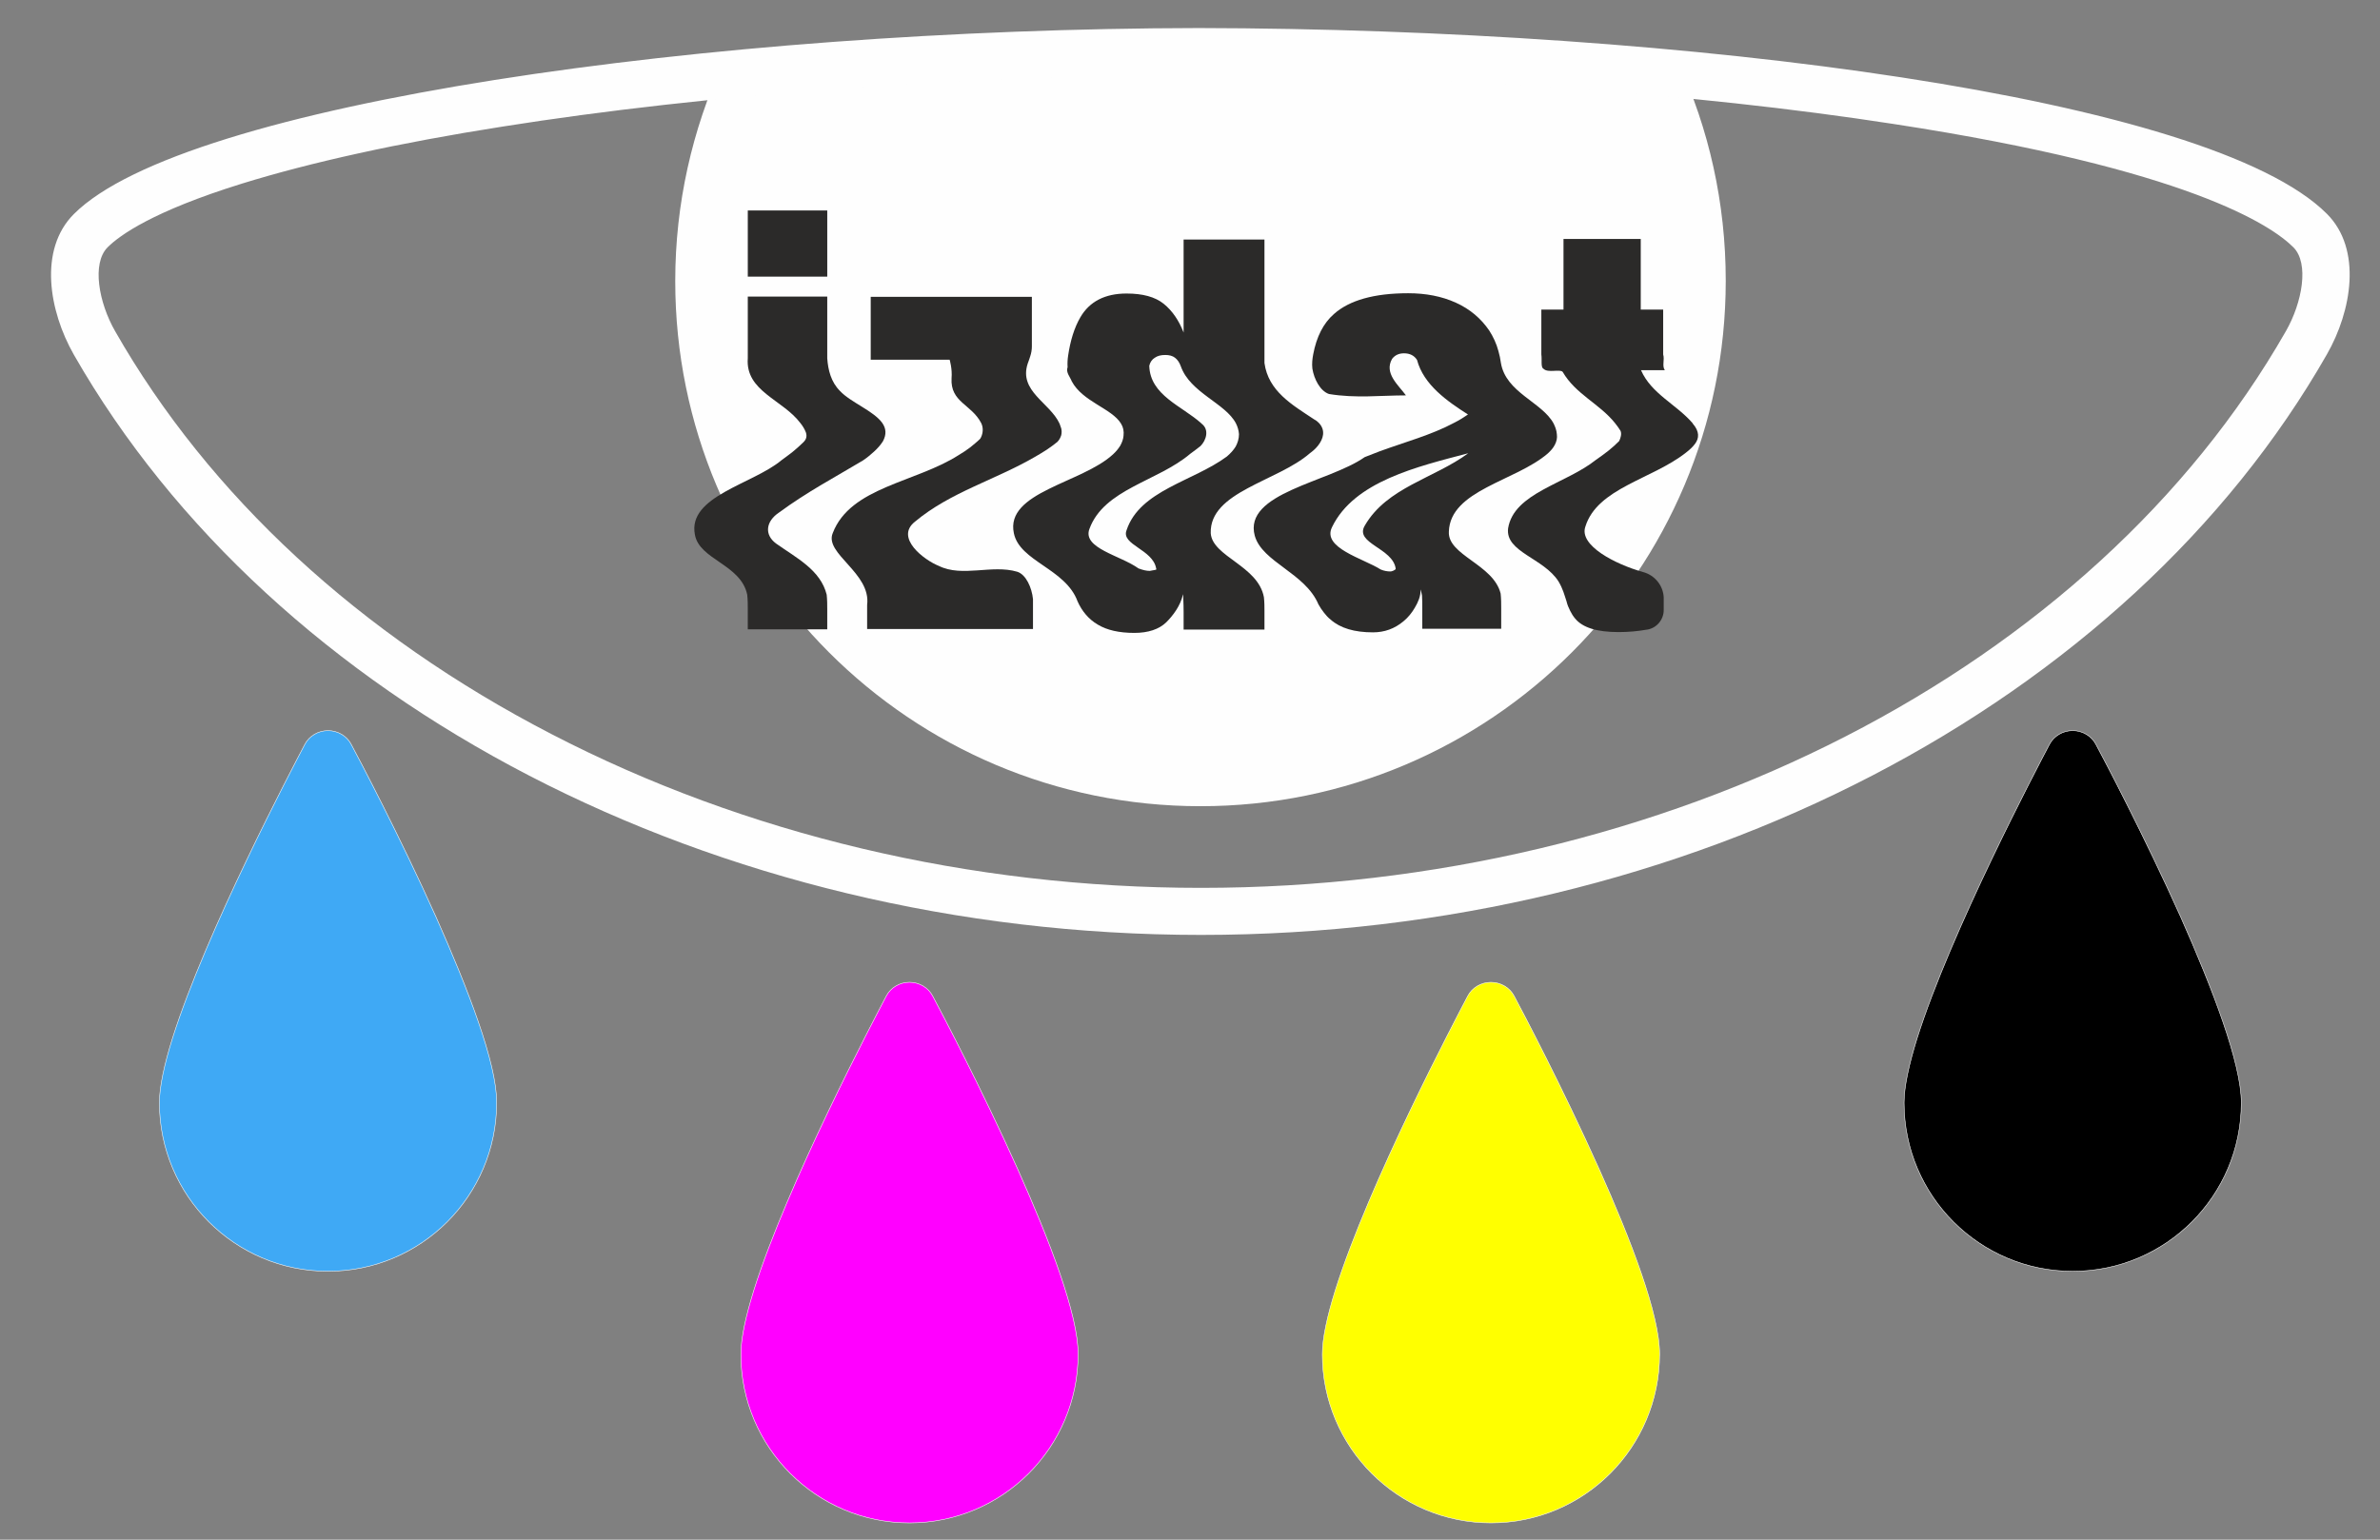 <?xml version="1.0" encoding="UTF-8"?> <!-- Creator: CorelDRAW 2020 (64-Bit) --> <svg xmlns="http://www.w3.org/2000/svg" xmlns:xlink="http://www.w3.org/1999/xlink" xmlns:xodm="http://www.corel.com/coreldraw/odm/2003" xml:space="preserve" width="340mm" height="220mm" style="shape-rendering:geometricPrecision; text-rendering:geometricPrecision; image-rendering:optimizeQuality; fill-rule:evenodd; clip-rule:evenodd" viewBox="0 0 34000 22000"><rect x="0" y="0" width="34000" height="22000" fill="#808080" stroke="none"/> <defs> <style type="text/css"> <![CDATA[ .str0 {stroke:white;stroke-width:7.06;stroke-miterlimit:22.926} .fil0 {fill:#FEFEFE;fill-rule:nonzero} .fil5 {fill:#2B2A29;fill-rule:nonzero} .fil4 {fill:black;fill-rule:nonzero} .fil1 {fill:#3FA9F5;fill-rule:nonzero} .fil2 {fill:fuchsia;fill-rule:nonzero} .fil3 {fill:yellow;fill-rule:nonzero} ]]> </style> </defs> <g id="Слой_x0020_1">  <g id="Лого1.svg"> <path class="fil0" d="M23973.2 887.25l-1716.71 -174.05 -5102.6 -178 -3643.03 67.25 -3188.14 300.61c-431.16,949.33 -676.4,2001.49 -676.4,3112.99 0,4145.39 3358.23,7503.62 7503.6,7503.62 4145.39,0 7503.62,-3362.19 7503.62,-7507.58 0,-1115.45 -241.29,-2171.57 -680.34,-3124.84z"></path> <path class="fil0" d="M17122.24 1073.15c3520.4,3.96 7052.68,253.16 9940.2,700.12 4200.77,644.76 5387.42,1447.73 5699.9,1760.21 229.43,229.42 126.57,791.11 -106.8,1198.53 -2760.94,4833.64 -8844.52,7954.53 -15497.69,7954.53 -3294.95,0 -6506.83,-759.46 -9283.61,-2199.26 -2737.2,-1416.08 -4889.01,-3405.69 -6229.93,-5755.27 -233.37,-407.42 -336.21,-969.11 -106.79,-1198.53 170.08,-170.08 644.75,-514.22 1918.42,-909.76 984.92,-304.58 2234.86,-581.47 3722.14,-814.84 2915.22,-462.8 6538.46,-731.77 9944.16,-735.73zm0 -672.44c-6961.7,11.87 -14493,1079.86 -16067.31,2658.11 -506.29,506.31 -355.99,1384.43 0,2009.41 2851.93,4987.89 9133.3,8290.75 16102.92,8290.75 6969.6,0 13231.19,-3302.86 16083.1,-8294.71 356.01,-621.02 506.31,-1503.1 0,-2009.41 -1669.22,-1669.23 -9153.04,-2642.28 -16118.71,-2654.15z"></path> <path class="fil1 str0" d="M6228.76 13101.87c-518.18,-1155.01 -1095.68,-2250.69 -1210.39,-2464.28 -63.29,-122.62 -193.82,-197.77 -332.27,-197.77 -138.43,0 -268.98,75.15 -332.26,197.77 -170.09,324.35 -1412.12,2677.88 -1890.74,4200.75 -114.71,367.87 -185.9,688.26 -185.9,917.69 0,1329.05 1079.85,2408.9 2408.9,2408.9 1329.05,0 2408.91,-1079.85 2408.91,-2408.9 3.96,-561.69 -411.37,-1629.69 -866.25,-2654.16z"></path> <path class="fil2 str0" d="M14535.34 16697.44c-518.18,-1155.02 -1095.69,-2250.69 -1210.4,-2464.29 -63.28,-122.62 -193.81,-197.78 -332.26,-197.78 -138.44,0 -268.96,75.16 -332.26,197.78 -170.09,324.35 -1412.12,2677.88 -1890.74,4200.76 -114.71,367.86 -185.9,688.25 -185.9,917.67 0,1329.06 1079.85,2408.91 2408.9,2408.91 1329.05,0 2408.9,-1079.85 2408.9,-2408.91 3.97,-561.68 -407.41,-1629.66 -866.24,-2654.14z"></path> <path class="fil3 str0" d="M22841.92 16697.44c-518.18,-1155.02 -1095.69,-2250.69 -1210.4,-2464.29 -63.28,-122.62 -193.81,-197.78 -332.26,-197.78 -138.44,0 -268.97,75.16 -332.26,197.78 -170.09,324.35 -1412.12,2677.88 -1890.74,4200.76 -114.7,367.86 -185.91,688.25 -185.91,917.67 0,1329.06 1079.86,2408.91 2408.91,2408.91 1329.05,0 2408.92,-1079.85 2408.92,-2408.91 3.94,-561.68 -407.43,-1629.66 -866.26,-2654.14z"></path> <path class="fil4 str0" d="M31152.44 13101.87c-518.16,-1155.01 -1095.67,-2250.69 -1210.38,-2464.28 -63.28,-122.62 -193.82,-197.77 -332.26,-197.77 -138.45,0 -268.98,75.15 -332.26,197.77 -170.09,324.35 -1412.12,2677.88 -1890.74,4200.75 -114.71,367.87 -185.9,688.26 -185.9,917.69 0,1329.05 1079.85,2408.9 2408.9,2408.9 1329.05,0 2408.9,-1079.85 2408.9,-2408.9 0,-561.69 -411.38,-1629.69 -866.26,-2654.16z"></path> <polygon class="fil5" points="11817.9,3007.39 10682.67,3007.39 10682.67,3952.77 11817.9,3952.77 "></polygon> <path class="fil5" d="M11086.13 7765.88c-170.09,-126.57 -146.36,-316.43 43.5,-443.01 403.47,-296.67 802.98,-506.32 1198.52,-743.65 59.34,-39.54 110.77,-83.06 158.23,-126.56 47.47,-43.52 90.98,-90.99 126.57,-146.36 55.38,-102.84 43.52,-185.91 -7.91,-261.06 -122.62,-174.05 -454.88,-296.67 -605.19,-458.84 -126.58,-126.59 -170.08,-296.67 -181.95,-466.76 0,-47.46 0,-94.93 0,-138.43 0,-446.98 0,-743.65 0,-743.65l-1135.23 0c0,0 0,296.67 0,743.65 0,43.5 0,90.97 0,138.43 -35.61,470.72 498.39,589.38 751.54,925.6 31.64,39.56 59.33,83.06 79.11,134.49 19.78,63.28 0,106.79 -43.5,146.35 -47.47,47.46 -94.94,87.02 -146.36,130.52 -51.42,39.56 -102.84,79.12 -158.22,118.68 -411.38,344.13 -1344.88,514.22 -1238.08,1064.03 63.28,359.95 656.62,423.24 747.59,858.34 7.92,75.15 7.92,146.36 7.92,205.7 0,181.95 0,288.74 0,288.74l1135.23 0c0,0 0,-106.79 0,-288.74 0,-59.34 0,-130.55 -7.91,-205.7 -87.03,-352.04 -427.2,-522.13 -723.86,-731.77z"></path> <path class="fil5" d="M14531.38 8169.35c-359.95,-106.8 -783.19,83.06 -1119.41,-83.06 -209.65,-83.08 -632.88,-403.47 -340.17,-632.9 506.31,-423.23 1143.13,-593.32 1720.65,-929.54 55.37,-31.63 106.79,-63.28 162.18,-98.88 51.41,-35.61 102.84,-71.21 150.3,-110.76 27.69,-27.69 43.51,-59.33 55.38,-94.94 7.91,-31.63 7.91,-67.24 0,-98.88 -7.91,-23.74 -15.82,-47.46 -23.74,-67.24 -138.44,-300.61 -585.41,-462.79 -454.89,-858.35 15.84,-43.51 27.69,-75.16 35.61,-102.84 15.82,-47.47 23.73,-94.94 23.73,-142.4l0 -708.03 -2302.1 0 0 897.89 1127.32 0c0,0 39.55,130.53 27.68,265.02 -19.78,344.13 284.8,371.82 423.24,640.8 31.65,63.28 27.68,142.4 -3.95,205.68 -3.96,7.91 -7.91,11.87 -11.87,19.78 -43.5,43.51 -94.93,83.06 -142.4,122.62 -51.43,39.56 -106.8,75.15 -166.14,110.75 -613.1,391.6 -1542.64,454.88 -1795.79,1111.5 -126.58,296.67 549.82,569.59 490.48,1028.44 0,87.02 0,174.05 0,237.33 0,63.28 0,106.8 0,106.8l2369.35 0c0,0 0,-94.93 0,-221.51 0,-63.28 0,-134.49 0,-205.68 -15.82,-162.18 -98.88,-352.04 -225.46,-391.6z"></path> <path class="fil5" d="M17296.28 7619.53c-19.77,-593.33 953.29,-739.68 1416.08,-1143.15 43.5,-31.63 83.06,-67.24 114.71,-106.78 79.1,-98.9 110.75,-217.57 19.78,-320.41 -19.78,-19.78 -39.56,-39.56 -71.21,-55.38 -316.44,-209.64 -656.61,-403.45 -711.99,-806.92 0,-55.38 0,-106.8 0,-162.18 0,-901.86 0,-1601.99 0,-1601.99l-1155 0 0 1329.06c-67.25,-174.04 -162.18,-312.48 -284.8,-411.37 -122.62,-98.9 -300.63,-146.36 -530.04,-146.36 -308.53,0 -530.05,114.71 -660.58,340.18 -87.02,150.31 -142.39,332.27 -174.03,545.86 -7.92,51.42 -11.87,106.8 -7.92,166.13 -27.69,75.16 35.61,138.44 59.33,201.74 154.27,292.7 573.56,387.64 704.09,605.19 31.65,51.41 43.5,106.8 35.59,174.05 -3.94,51.41 -23.72,98.88 -47.46,142.4 -27.69,43.5 -59.34,83.06 -102.84,122.62 -443.02,411.36 -1542.65,537.94 -1416.08,1127.31 83.06,403.46 739.68,506.31 909.77,973.05 31.64,71.21 71.2,134.49 118.67,189.87 47.46,55.39 102.84,102.85 170.08,142.39 130.53,79.12 304.58,118.68 522.13,118.68 197.78,0 352.04,-51.43 454.89,-150.31 51.42,-51.43 98.89,-106.8 142.39,-174.05 43.51,-67.24 79.12,-142.4 98.9,-229.42 0,0 7.91,126.58 7.91,253.16 0,126.57 0,253.15 0,253.15l1155 0c0,0 0,-98.89 0,-268.98 0,-55.37 0,-122.62 -7.91,-193.81 -83.06,-450.94 -735.73,-577.52 -759.46,-913.73zm-1202.47 -43.52c-83.07,209.65 379.73,272.94 423.24,549.83 19.78,19.77 -43.51,19.77 -90.97,31.64 -47.47,0 -98.9,-11.87 -162.18,-35.6 -257.11,-185.9 -806.93,-288.76 -700.14,-565.63 209.65,-569.59 973.07,-676.4 1439.82,-1071.96 51.41,-35.59 98.88,-75.15 146.34,-110.75 83.08,-83.06 126.59,-233.37 19.78,-316.44 -3.94,-3.95 -3.94,-3.95 -7.91,-7.91 -276.88,-249.19 -731.77,-399.51 -743.64,-822.74 11.87,-51.43 39.56,-90.97 79.12,-114.72 39.56,-27.68 87.02,-39.55 150.3,-39.55 55.38,0 102.85,11.87 138.46,39.55 35.59,27.69 63.28,67.25 83.06,122.62 134.49,379.73 636.84,526.09 787.14,814.84 23.75,47.46 39.56,98.89 43.51,154.27 0,67.24 -19.76,126.58 -47.47,177.99 -31.63,51.43 -75.15,98.89 -126.56,142.4 -482.57,356 -1242.03,482.57 -1431.9,1052.16z"></path> <path class="fil5" d="M20698.03 7595.79c19.78,-593.32 953.27,-719.9 1412.12,-1115.45 43.5,-39.55 79.11,-79.11 102.84,-126.58 23.74,-47.46 35.59,-94.93 27.68,-150.3 -3.94,-55.38 -23.72,-106.81 -47.46,-154.27 -166.13,-304.58 -680.35,-439.05 -751.55,-862.3 -7.91,-59.34 -19.78,-114.71 -35.6,-170.09 -27.69,-106.8 -75.15,-205.68 -130.53,-292.7 -118.67,-174.05 -276.89,-308.54 -478.62,-399.51 -201.73,-90.99 -427.2,-134.51 -680.34,-134.51 -482.57,0 -838.58,98.9 -1060.08,296.69 -150.32,130.52 -249.2,324.35 -296.66,577.5 -11.87,63.28 -19.78,130.53 -11.87,201.73 23.74,150.31 110.75,320.4 237.33,363.9 379.73,63.3 739.68,19.78 1099.63,19.78 -106.81,-146.35 -316.43,-316.43 -197.78,-522.13 39.56,-51.41 94.94,-79.1 170.09,-79.1 83.06,0 146.36,31.64 185.92,94.93 94.93,355.99 431.14,589.38 727.81,779.24 -63.29,43.51 -126.58,83.06 -197.78,118.66 -324.35,174.05 -708.04,276.89 -1064.03,407.42 -71.21,27.68 -142.4,55.37 -213.61,83.06 -510.25,359.96 -1736.46,510.27 -1570.33,1123.37 106.79,379.73 719.91,530.03 909.77,980.97 23.73,43.51 51.41,83.06 79.12,118.66 27.68,35.61 59.32,71.21 94.93,98.89 138.43,122.62 340.17,181.96 605.19,181.96 162.17,0 308.52,-51.43 435.1,-158.23 63.28,-51.41 118.66,-118.66 162.18,-193.81 23.72,-39.56 43.5,-79.12 59.34,-122.62 15.81,-43.52 23.72,-90.99 23.72,-138.45 0,0 11.87,35.61 19.78,87.02 3.96,51.43 3.96,122.62 3.96,193.83 0,142.39 0,280.83 0,280.83l1127.32 0c0,0 0,-110.75 0,-296.67 0,-63.28 0,-130.52 -7.91,-205.68 -102.84,-419.28 -759.46,-545.85 -739.68,-886.04zm-1202.49 -83.06c-146.34,253.15 403.47,316.45 443.03,613.11 0,19.77 -63.3,43.51 -79.11,39.55 -39.56,0 -87.03,-7.91 -134.49,-27.69 -249.2,-158.22 -842.52,-308.52 -696.18,-605.19 316.45,-656.62 1226.21,-866.26 1946.11,-1056.13 -486.51,359.95 -1162.91,486.53 -1479.36,1036.35z"></path> <path class="fil5" d="M24182.84 6053.15c0,-3.96 -3.96,-3.96 -3.96,-7.91 -233.37,-268.98 -589.37,-419.29 -735.74,-755.51l340.19 0c-43.52,-63.28 0,-146.35 -23.74,-225.46 0,-63.28 0,-134.49 0,-209.65 0,-217.55 0,-431.14 0,-431.14l-320.39 0 0 -1008.67 -1103.59 0 0 1008.67 -316.45 0c0,0 0,217.55 0,431.14 0,71.21 0,142.4 0,209.65 11.87,79.11 -11.86,185.9 31.65,205.68 63.28,63.3 233.38,0 272.93,43.52 185.91,320.39 526.09,454.88 747.6,731.77 27.69,35.6 55.37,71.19 79.1,110.75 19.78,43.5 0,106.8 -19.78,146.36 -47.47,47.47 -98.88,94.93 -154.25,138.44 -55.39,43.5 -114.71,87.02 -178.01,130.53 -431.14,344.13 -1170.82,470.71 -1253.9,977.01 -43.51,340.18 506.31,423.24 719.91,759.45 63.29,106.81 83.07,189.87 114.72,284.8 11.85,51.43 31.63,94.93 51.41,134.49 19.78,39.56 43.52,79.12 71.21,110.77 106.78,130.52 312.48,193.81 621,193.81 138.45,0 272.93,-11.87 407.42,-35.6l3.96 0c134.49,-23.74 233.37,-142.4 233.37,-280.85l0 -11.85c0,-43.52 0,-94.94 0,-142.4 0,-7.91 0,-15.83 0,-23.74 -7.91,-174.04 -130.53,-320.4 -296.65,-363.9 -395.56,-110.76 -917.69,-379.73 -822.76,-648.71 170.09,-549.81 953.29,-676.4 1435.86,-1056.13 51.42,-39.55 98.89,-83.06 130.52,-126.58 59.34,-79.1 67.25,-174.03 -31.63,-288.74z"></path> </g> </g> </svg> 